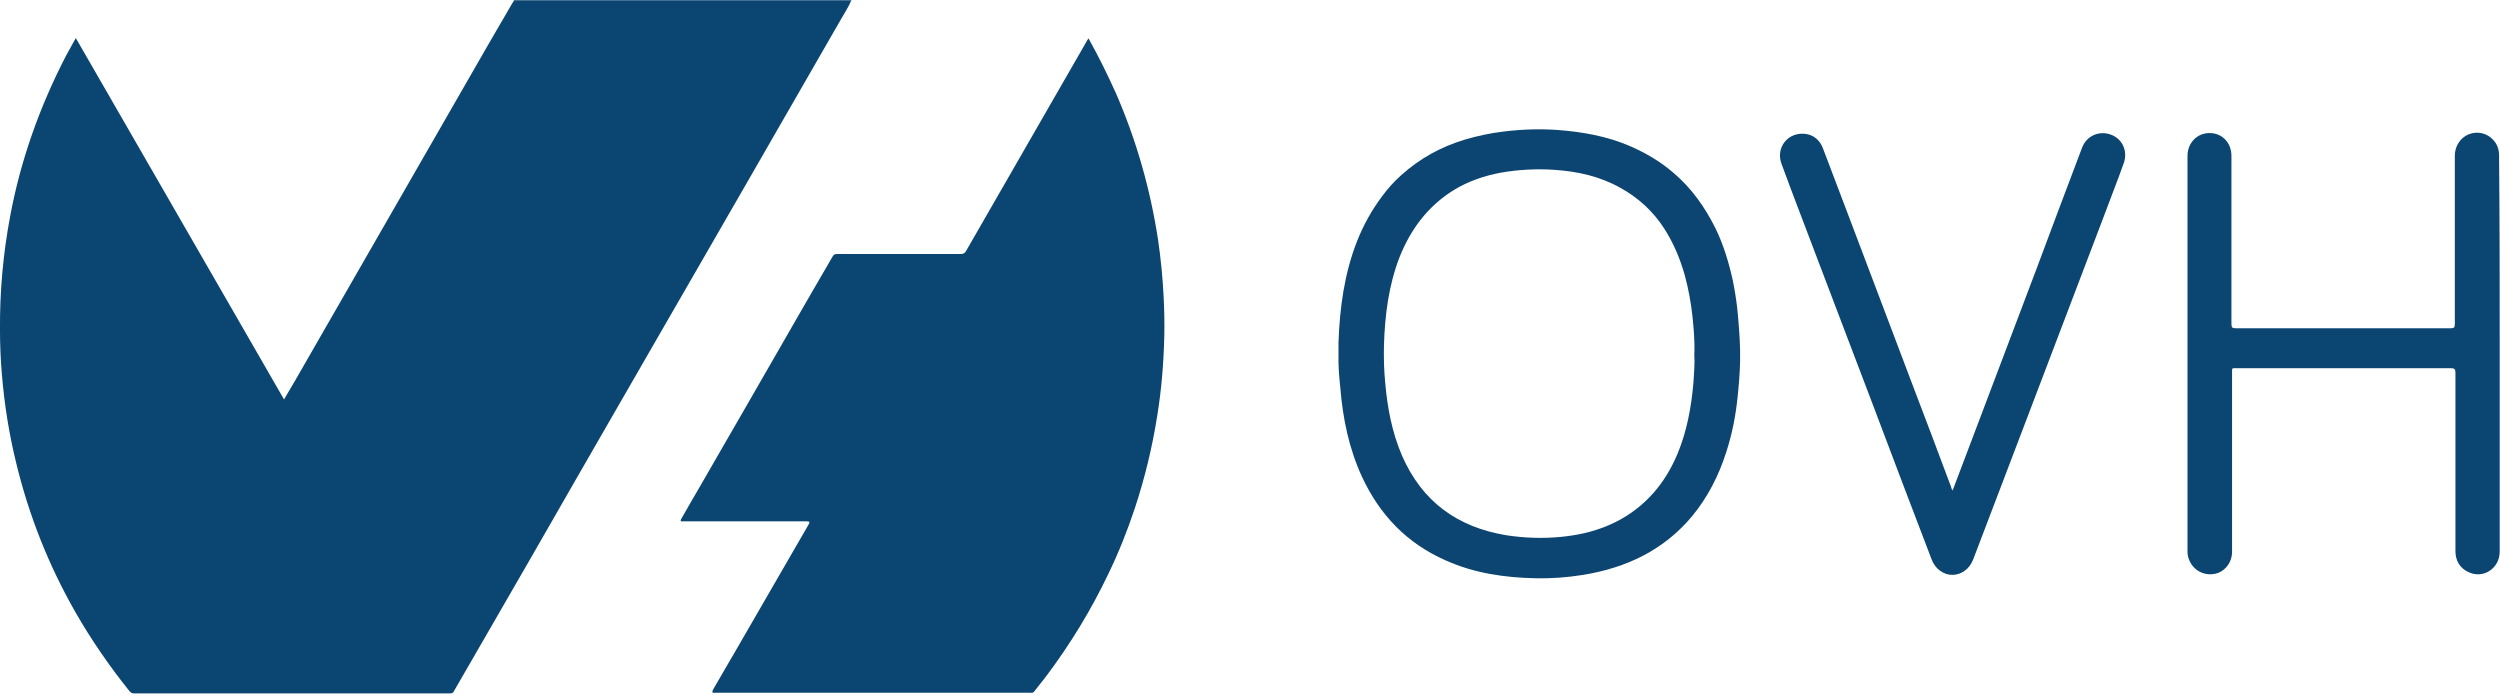 <?xml version="1.0" encoding="utf-8"?>
<!-- Generator: Adobe Illustrator 24.0.3, SVG Export Plug-In . SVG Version: 6.00 Build 0)  -->
<svg version="1.1" id="Calque_1" xmlns="http://www.w3.org/2000/svg" xmlns:xlink="http://www.w3.org/1999/xlink" x="0px" y="0px"
	 viewBox="0 0 808 224.2" style="enable-background:new 0 0 808 224.2;" xml:space="preserve">
<style type="text/css">
	.st0{fill:#0C4571;}
	.st1{fill:#0B4571;}
</style>
<g>
	<path class="st0" d="M166.1,0.2c0-0.1-0.1-0.2-0.1-0.2c36.4,0,72.8,0,109.2,0c0,0.1-0.1,0.2-0.1,0.2C238.8,0.2,202.5,0.2,166.1,0.2
		z"/>
	<path class="st1" d="M166.1,0.2c36.3,0,72.7,0,109,0c-0.9,2.2-2.3,4.2-3.4,6.2c-10.3,17.9-20.6,35.8-30.9,53.7
		c-12.2,21.1-24.3,42.2-36.5,63.3c-11.2,19.5-22.5,39-33.7,58.6c-8,13.8-15.9,27.6-23.9,41.4c-0.3,0.6-0.6,0.7-1.3,0.7
		c-34,0-68,0-102.1,0c-0.8,0-1.2-0.4-1.6-0.9c-6.4-8-12.2-16.4-17.3-25.3c-8.7-15.2-15.1-31.4-19.2-48.4c-2.3-9.4-3.8-18.9-4.6-28.6
		c-0.4-4.7-0.6-9.5-0.6-14.2C-0.1,94.3,1,82,3.3,69.8c3.4-18.2,9.6-35.5,18.1-51.9c1-1.8,2-3.6,3.1-5.6
		c22.5,39,44.8,77.8,67.3,116.8c1.3-2.2,2.5-4.2,3.7-6.3c9.1-15.8,18.2-31.7,27.3-47.5c9.6-16.7,19.2-33.4,28.8-50.1
		c4.6-8.1,9.3-16.1,14-24.2C165.8,0.7,166,0.5,166.1,0.2z"/>
	<path class="st1" d="M351.8,12.4c3.3,5.9,6.2,11.8,8.9,17.8c6.6,15.2,11.1,31,13.6,47.4c0.9,6.2,1.5,12.4,1.8,18.6
		c0.2,4.1,0.3,8.3,0.2,12.4c-0.2,8.7-0.9,17.3-2.3,25.9c-1.6,10.1-4,20-7.2,29.7c-2.4,7.2-5.2,14.3-8.5,21.1
		c-5.6,11.8-12.4,22.9-20.2,33.3c-1.2,1.6-2.5,3.1-3.7,4.7c-0.3,0.5-0.7,0.7-1.3,0.6c-0.5,0-1,0-1.4,0c-33.2,0-66.4,0-99.7,0
		c-0.3,0-0.6,0-0.8,0c-1,0.1-1.2-0.1-0.7-1.1c2.5-4.3,5-8.6,7.5-12.9c7.8-13.4,15.5-26.9,23.3-40.3c0.5-0.9,0.4-1.1-0.6-1.1
		c-13,0-26,0-39,0c-0.3,0-0.6,0-0.8,0c-0.9,0.1-1.2-0.1-0.6-1c2-3.5,4-7,6-10.4c11.4-19.7,22.7-39.4,34.1-59.2c2.9-5,5.8-10,8.7-15
		c0.4-0.7,0.8-0.8,1.5-0.8c13.3,0,26.6,0,39.9,0c0.9,0,1.4-0.3,1.8-1.1c13-22.6,26-45.2,39-67.8C351.3,13.1,351.5,12.9,351.8,12.4z"
		/>
	<path class="st0" d="M432.6,114.4c0-1.2,0-2.5,0-3.7c0.4-11.3,1.9-22.4,6.1-33c2-5,4.6-9.7,7.8-14c1.9-2.6,4-5,6.4-7.1
		c6-5.4,12.9-9.2,20.6-11.5c4.1-1.2,8.3-2.1,12.6-2.6c5.7-0.7,11.4-0.9,17.2-0.5c8.1,0.6,16.1,2,23.7,5.3c5,2.2,9.6,4.9,13.8,8.5
		c5.9,5,10.2,11.1,13.6,17.9c2.7,5.5,4.4,11.3,5.7,17.2c0.8,4,1.4,8.1,1.7,12.2c0.4,4.6,0.7,9.2,0.6,13.8c-0.1,3.8-0.4,7.6-0.8,11.3
		c-0.6,6.1-1.8,12.2-3.7,18c-2.4,7.5-5.9,14.4-10.9,20.5c-9.2,11.1-21.3,16.8-35.3,19.1c-5,0.8-10.1,1.2-15.2,1.1
		c-10.1-0.2-20-1.6-29.3-5.8c-12.5-5.5-21.3-14.7-27-27c-4.2-9.1-6.2-18.8-7-28.7C432.8,121.7,432.5,118,432.6,114.4z M547.6,114.6
		c0.2-4.3-0.2-8.4-0.6-12.4c-0.5-4.5-1.3-8.9-2.5-13.3c-1.5-5.3-3.6-10.3-6.6-15c-3.6-5.6-8.4-10-14.2-13.2
		c-6.6-3.7-13.8-5.3-21.2-5.8c-5.8-0.4-11.7-0.1-17.4,0.9c-5.4,1-10.6,2.8-15.2,5.6c-8.4,5.2-14,12.7-17.6,21.8
		c-3.5,9.1-4.7,18.6-5,28.3c-0.1,4.1,0,8.1,0.4,12.2c0.7,8.1,2.2,16,5.4,23.5c6.5,14.9,17.9,23.2,33.8,25.8
		c5.9,0.9,11.8,1.1,17.8,0.5c6.2-0.6,12.2-2.1,17.7-4.9c9.4-4.8,15.8-12.4,19.8-22c3-7.2,4.4-14.9,5.1-22.7
		C547.5,120.8,547.8,117.6,547.6,114.6z"/>
	<path class="st1" d="M807.9,114.3c0,21.3,0,42.7,0,64c0,5.4-5.3,8.9-10.1,6.6c-2.8-1.3-4.2-3.7-4.2-6.8c0-19.2,0-38.4,0-57.6
		c0-1.2-0.3-1.5-1.5-1.5c-23,0-46.1,0-69.1,0c-1.7,0-1.6-0.2-1.6,1.5c0,19.3,0,38.6,0,57.9c0,3.5-2.5,6.6-5.8,7.1
		c-3.6,0.6-7-1.4-8.2-4.9c-0.3-0.8-0.4-1.6-0.4-2.5c0-42.6,0-85.2,0-127.7c0-4.2,3.1-7.4,7.1-7.4c4.1,0,7.1,3.1,7.1,7.4
		c0,18.1,0,36.2,0,54.3c0,1.2,0.3,1.4,1.5,1.4c23.1,0,46.2,0,69.3,0c1.1,0,1.4-0.2,1.4-1.4c0-18.1,0-36.3,0-54.4
		c0-3.1,1.8-5.8,4.5-6.9c2.8-1.1,5.9-0.4,7.9,1.8c1.3,1.4,1.9,3.1,1.9,5C807.9,71.7,807.9,93,807.9,114.3z"/>
	<path class="st1" d="M631.1,158.5c6.8-18,13.6-36,20.4-53.9c4.5-11.9,9-23.7,13.4-35.6c2.7-7.1,5.3-14.1,8-21.2
		c1.4-3.8,5.4-5.7,9.3-4.3c3.7,1.3,5.6,5.3,4.2,9.2c-2,5.7-4.3,11.4-6.4,17.1c-9,23.7-18.1,47.5-27.1,71.2
		c-5.1,13.3-10.1,26.6-15.2,39.9c-1.2,3-3.8,4.9-6.7,4.9c-2.9,0-5.6-2-6.7-5c-6.2-16.2-12.4-32.5-18.5-48.7
		c-6.3-16.6-12.6-33.1-18.9-49.7c-3.7-9.8-7.5-19.6-11.1-29.4c-1.7-4.5,1-9,5.5-9.7c3.6-0.5,6.6,1.2,7.9,4.7
		c3.1,8.2,6.2,16.3,9.3,24.5c6.4,17,12.9,34,19.3,51c4.3,11.3,8.6,22.6,12.8,33.9C630.7,157.6,630.7,158.1,631.1,158.5z"/>
</g>
</svg>
